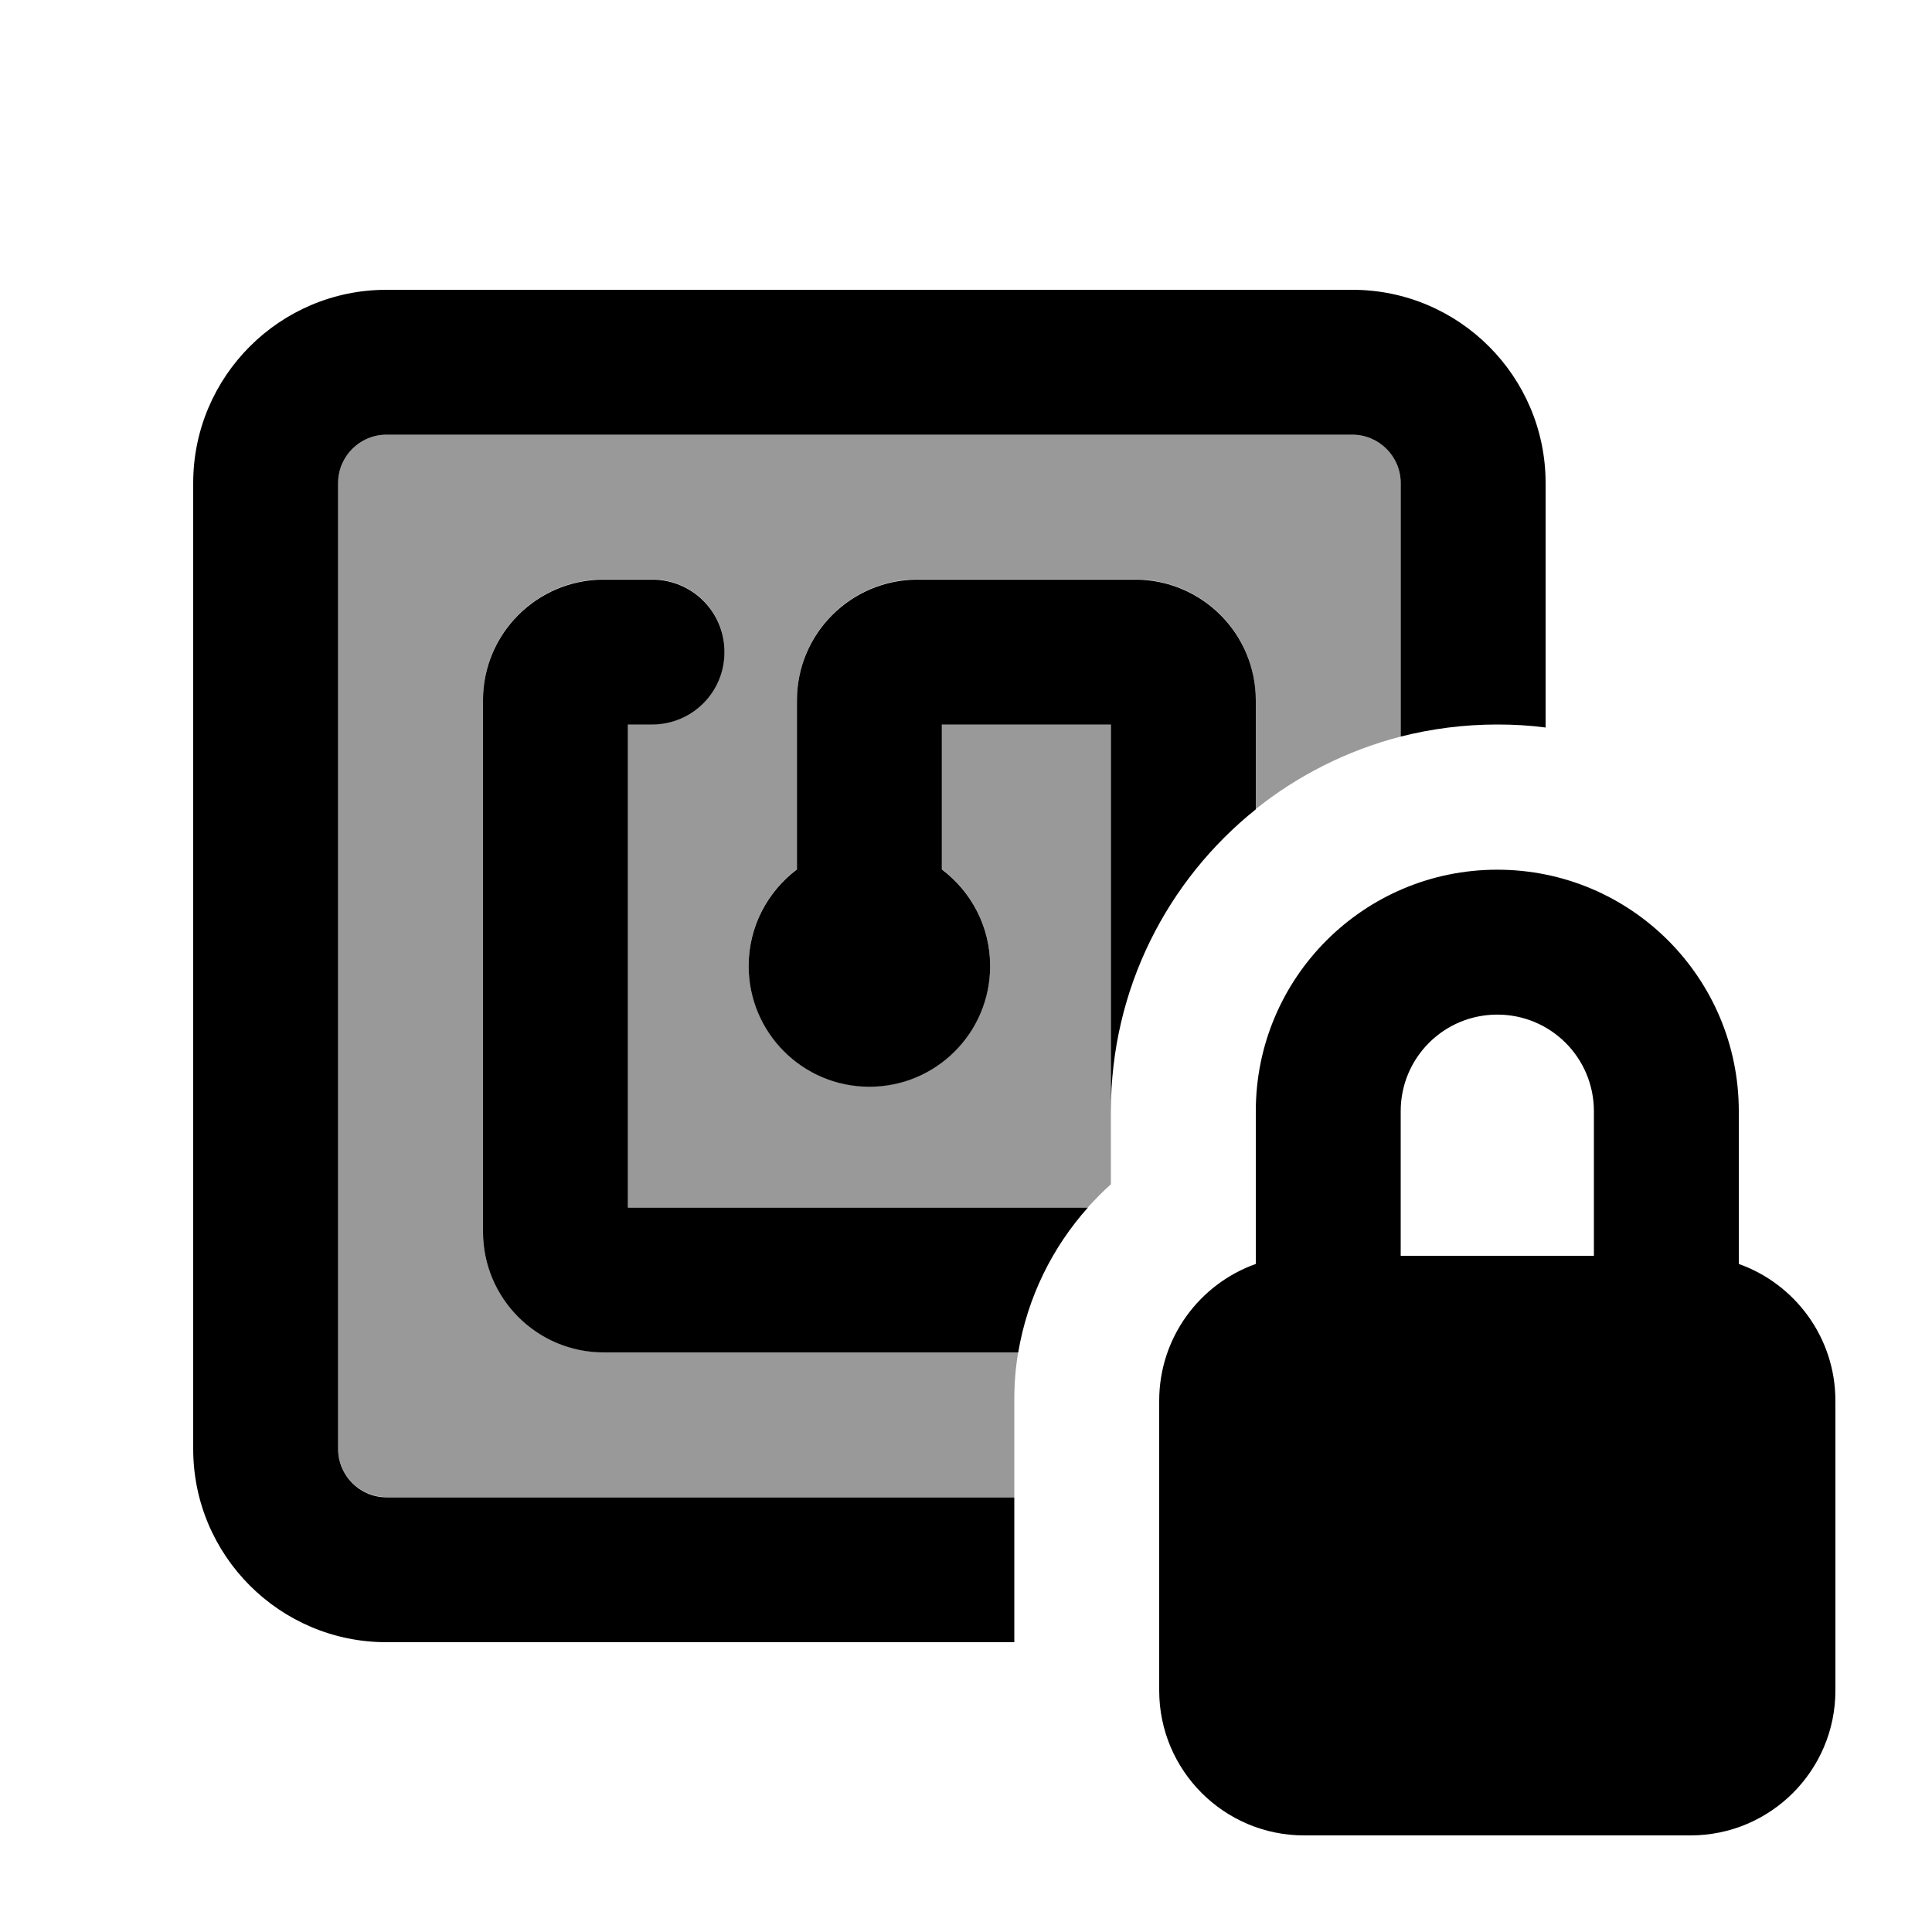 <svg xmlns="http://www.w3.org/2000/svg" viewBox="0 0 640 640"><!--! Font Awesome Pro 7.1.0 by @fontawesome - https://fontawesome.com License - https://fontawesome.com/license (Commercial License) Copyright 2025 Fonticons, Inc. --><path opacity=".4" fill="currentColor" d="M112 160C112 151.2 119.2 144 128 144L448 144C456.8 144 464 151.2 464 160L464 244C446.2 248.6 429.9 256.9 416 268L416 231.9C416 209.8 398.1 191.9 376 191.9L304 191.9C281.9 191.9 264 209.8 264 231.9L264 287.9C254.3 295.2 248 306.8 248 319.9C248 342 265.9 359.9 288 359.9C310.1 359.9 328 342 328 319.9C328 306.8 321.7 295.2 312 287.9L312 239.9L368 239.9L368 392.3C365.3 394.7 362.8 397.3 360.4 399.9L208 399.9L208 239.9L216 239.9C229.3 239.9 240 229.2 240 215.9C240 202.6 229.3 191.9 216 191.9L200 191.9C177.9 191.9 160 209.8 160 231.9L160 407.9C160 430 177.9 447.9 200 447.9L337.3 447.9C336.4 453.1 336 458.4 336 463.8L336 495.9L128 495.9C119.2 495.9 112 488.7 112 479.9L112 160z"/><path fill="currentColor" d="M448 144L128 144C119.2 144 112 151.2 112 160L112 480C112 488.8 119.2 496 128 496L336 496L336 544L128 544C92.7 544 64 515.3 64 480L64 160C64 124.7 92.7 96 128 96L448 96C483.3 96 512 124.7 512 160L512 241C506.8 240.3 501.4 240 496 240C485 240 474.2 241.4 464 244L464 160C464 151.2 456.8 144 448 144zM416 232L416 268.1C386.7 291.6 368 327.6 368 368L368 240L312 240L312 288C321.7 295.3 328 306.9 328 320C328 342.1 310.1 360 288 360C265.9 360 248 342.1 248 320C248 306.9 254.3 295.3 264 288L264 232C264 209.9 281.9 192 304 192L376 192C398.1 192 416 209.9 416 232zM208 400L360.4 400C348.6 413.2 340.4 429.7 337.3 448L200 448C177.9 448 160 430.1 160 408L160 232C160 209.9 177.9 192 200 192L216 192C229.3 192 240 202.7 240 216C240 229.3 229.3 240 216 240L208 240L208 400zM528 368.1C528 350.4 513.7 336.1 496 336.1C478.3 336.1 464 350.4 464 368.1L464 416L528 416L528 368.1zM384 464C384 443.1 397.4 425.3 416 418.7L416 368.1C416 323.9 451.8 288.1 496 288.1C540.2 288.1 576 323.9 576 368.1L576 418.7C594.6 425.3 608 443.1 608 464L608 560C608 586.5 586.5 608 560 608L432 608C405.5 608 384 586.5 384 560L384 464z"/></svg>